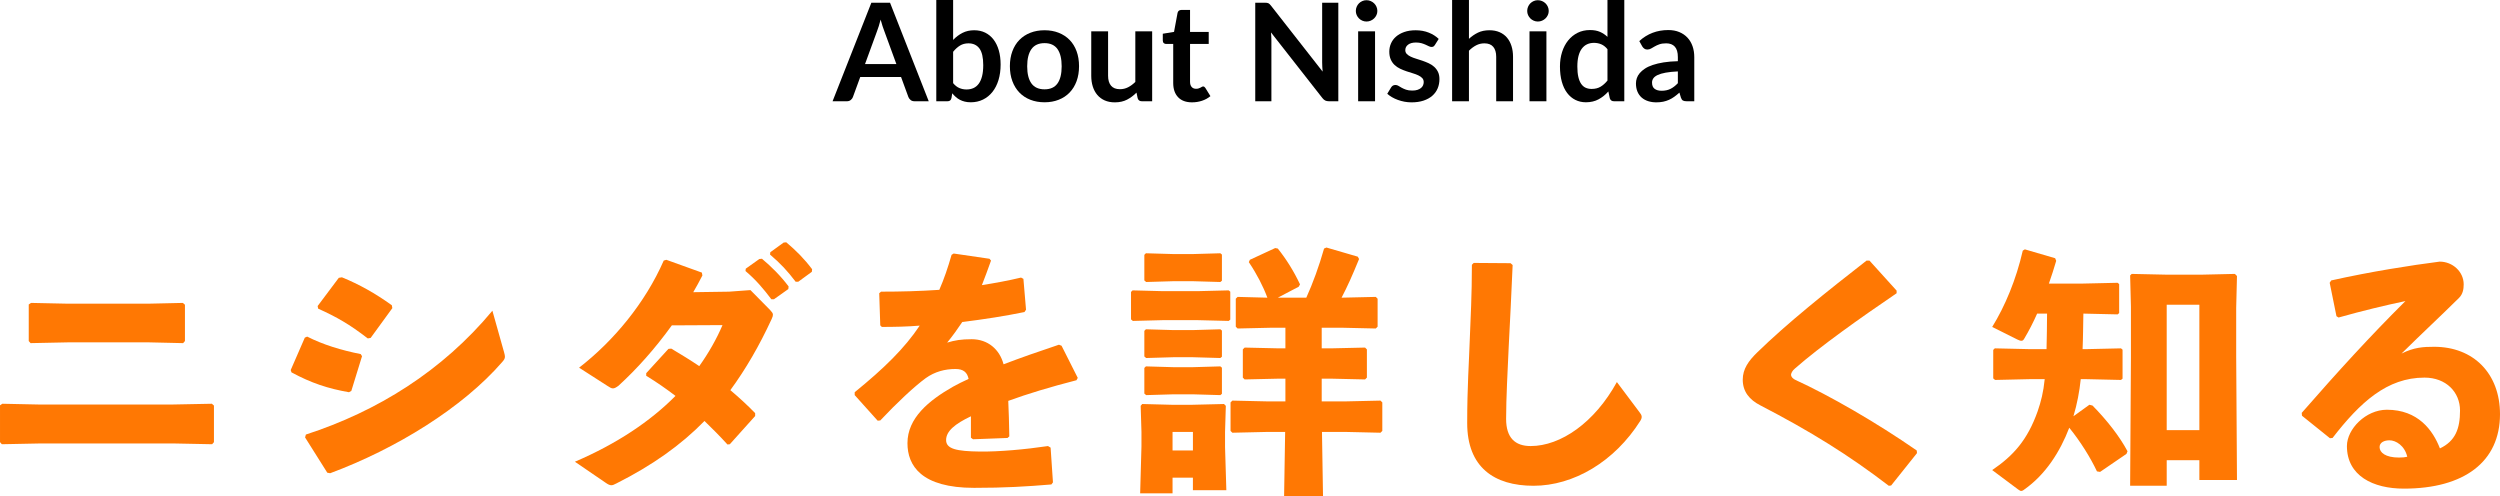 <?xml version="1.0" encoding="UTF-8"?><svg id="b" xmlns="http://www.w3.org/2000/svg" width="440.269" height="87.433" viewBox="0 0 440.269 87.433"><defs><style>.d{fill:#ff7803;}.d,.e{stroke-width:0px;}.e{fill:#000;}</style></defs><g id="c"><path class="d" d="M30.455,78.094H7.177l-6.854.138-.322-.367v-6.486l.414-.277,6.578.139h23.233l7.085-.139.367.322v6.441l-.321.367-6.901-.138ZM26.223,60.29h-14.216l-6.624.138-.322-.368v-6.44l.414-.276,6.532.139h14.032l6.164-.139.368.322v6.395l-.321.368-6.027-.138Z"/><path class="d" d="M51.197,65.167l2.484-5.705.414-.184c2.807,1.426,5.98,2.392,9.432,3.082l.229.367-1.886,6.119-.414.23c-3.681-.645-6.625-1.61-10.121-3.496l-.139-.414ZM88.784,62.084c.092.322.138.552.138.736,0,.321-.138.552-.506.966-6.947,8.005-18.633,15.229-30.271,19.553l-.506-.092-3.911-6.211.139-.506c12.605-4.095,24.015-11.18,32.848-21.807l2.07,7.36ZM55.937,53.896l3.726-4.969.553-.092c3.036,1.242,5.843,2.807,8.787,4.922l.092.506-3.818,5.245-.506.093c-3.221-2.484-5.475-3.773-8.741-5.245l-.092-.46Z"/><path class="d" d="M135.612,54.585c.321.368.506.553.506.828,0,.185-.046.414-.23.782-2.162,4.692-4.601,8.88-7.269,12.514,1.473,1.242,2.944,2.576,4.37,4.048v.507l-4.462,4.968-.414.047c-1.334-1.473-2.669-2.807-4.049-4.141-4.187,4.278-9.201,7.82-15.504,10.995-.414.229-.689.321-.874.321-.321,0-.598-.137-1.058-.459l-5.383-3.681c7.407-3.175,13.296-7.131,17.712-11.593-1.564-1.197-3.267-2.393-5.152-3.543v-.46l3.91-4.278.506-.047c1.702,1.013,3.358,2.025,4.923,3.083,1.61-2.255,3.036-4.739,4.095-7.224l-8.925.047c-2.991,4.141-6.165,7.683-9.386,10.627-.874.645-1.104.598-1.932.046l-5.015-3.22c6.118-4.739,11.639-11.41,14.905-18.863l.46-.137,6.257,2.254.092.506c-.506,1.012-1.058,1.979-1.61,2.944l6.303-.093,3.772-.275,3.451,3.496ZM131.333,47.316l2.393-1.702.46-.046c1.702,1.427,3.312,3.036,4.692,4.876l-.046.461-2.53,1.794h-.46c-1.426-1.886-2.714-3.404-4.555-4.969l.046-.414ZM135.658,44.418l2.346-1.702.46-.046c1.702,1.427,3.175,2.898,4.555,4.739l-.046.459-2.393,1.748h-.46c-1.426-1.886-2.668-3.22-4.508-4.784l.046-.414Z"/><path class="d" d="M150.512,69.077c5.152-4.187,8.787-7.729,11.455-11.731-2.208.185-4.509.229-6.671.229l-.276-.275-.184-5.658.322-.277c3.45,0,6.854-.092,10.259-.321.828-1.886,1.519-3.911,2.162-6.165l.368-.23,6.303.921.276.321c-.552,1.611-1.104,2.991-1.61,4.325,2.301-.368,4.601-.782,6.9-1.334l.414.229.461,5.429-.276.414c-3.358.69-7.131,1.288-10.949,1.749-.736,1.104-1.748,2.529-2.669,3.634,1.381-.414,2.484-.599,4.325-.599,2.853,0,4.922,1.795,5.612,4.417,2.898-1.104,6.165-2.255,9.753-3.45l.46.184,2.853,5.659-.229.414c-4.646,1.196-8.604,2.392-12.008,3.634.092,1.795.138,4.049.185,6.258l-.322.275-6.073.23-.368-.276v-3.772c-2.806,1.334-4.37,2.622-4.37,4.187,0,1.563,1.84,1.978,5.935,2.024,3.358.045,7.959-.368,12.008-.967l.46.276.414,6.118-.276.369c-4.37.367-8.234.598-13.617.598-9.293,0-11.731-3.91-11.731-7.867,0-4.416,3.727-7.498,8.005-9.938.828-.459,1.748-.92,2.76-1.38-.229-1.149-.92-1.748-2.3-1.748-1.84,0-3.635.46-5.244,1.61-2.024,1.473-5.153,4.416-8.006,7.453l-.46.045-4.048-4.508v-.506Z"/><path class="d" d="M199.502,56.518l-.322-.276v-4.83l.276-.276,5.337.138h6.118l5.475-.138.276.229v4.924l-.276.229-5.475-.138h-6.118l-5.291.138ZM206.495,84.12v2.761h-5.705l.23-8.28v-2.531l-.139-4.6.276-.322,5.29.138h3.405l5.704-.138.322.322-.138,4.6v2.669l.229,7.591h-5.889v-2.209h-3.588ZM201.849,49.663l-.322-.276v-4.509l.275-.275,4.785.138h3.542l4.785-.138.275.229v4.601l-.275.23-4.785-.139h-3.542l-4.738.139ZM201.849,63.05l-.322-.275v-4.509l.275-.276,4.785.139h3.542l4.785-.139.275.23v4.601l-.275.229-4.785-.138h-3.542l-4.738.138ZM201.849,69.583l-.322-.275v-4.51l.275-.275,4.785.139h3.542l4.785-.139.275.23v4.6l-.275.23-4.785-.139h-3.542l-4.738.139ZM210.083,76.069h-3.588v3.267h3.588v-3.267ZM223.194,52.423c-.735-1.979-1.84-4.141-3.266-6.256l.184-.414,4.463-2.07.459.092c1.473,1.84,2.807,3.956,3.91,6.303l-.23.414-3.68,1.932h5.016c1.148-2.53,2.254-5.566,3.127-8.648l.414-.185,5.521,1.61.23.414c-1.242,3.036-2.07,4.877-3.084,6.809l6.027-.138.322.321v4.924l-.322.321-6.027-.138h-3.496v3.635h1.611l6.025-.139.322.322v4.969l-.322.322-6.025-.139h-1.611v4.002h4.324l6.027-.137.322.321v5.015l-.322.322-6.027-.139h-4.277l.184,11.363h-6.855l.186-11.363h-3.267l-6.026.139-.322-.322v-5.015l.322-.321,6.026.137h3.312v-4.002h-1.15l-6.026.139-.322-.322v-4.969l.322-.322,6.026.139h1.15v-3.635h-2.392l-6.026.138-.322-.321v-4.924l.322-.321,5.244.138Z"/><path class="d" d="M259.533,46.304l6.486.047.369.322c-.23,5.704-.461,9.615-.691,14.354-.184,4.002-.459,9.154-.459,12.743,0,3.312,1.564,4.784,4.324,4.784,5.291,0,11.271-4.141,15.182-11.271l4.002,5.337c.414.507.506.874.139,1.472-4.555,7.224-11.777,11.456-18.816,11.456-6.947,0-11.686-3.267-11.686-11.042,0-6.395.322-10.672.461-14.859.137-3.588.367-7.637.367-13.02l.322-.322Z"/><path class="d" d="M332.628,85.547c-7.084-5.429-13.848-9.615-22.635-14.169-1.885-.967-3.082-2.393-3.082-4.51,0-1.886,1.012-3.312,2.576-4.83,5.244-5.106,12.191-10.674,19.23-16.148h.506l4.785,5.291v.461c-6.486,4.416-13.434,9.338-17.896,13.249-.461.368-.736.874-.689,1.196.045.322.367.644.781.828,5.936,2.714,14.262,7.498,21.348,12.421l.045.46-4.555,5.705-.414.046Z"/><path class="d" d="M358.755,55.229c-.691,1.564-1.473,3.082-2.301,4.463-.139.229-.275.321-.461.321-.229,0-.459-.092-.736-.229l-4.416-2.209c2.254-3.634,4.232-8.373,5.383-13.434l.369-.229,5.336,1.563.184.461c-.367,1.288-.828,2.668-1.287,4.002h6.025l6.072-.138.277.229v5.107l-.277.229-6.025-.138c-.047,2.07-.047,4.187-.139,6.257h.689l6.074-.138.275.229v5.106l-.275.23-6.074-.139h-1.012c-.23,2.209-.645,4.371-1.287,6.533l2.807-2.024.551.138c2.531,2.576,4.738,5.383,6.166,8.051l-.186.461-4.646,3.174-.551-.092c-1.15-2.438-2.898-5.244-4.877-7.684-1.611,4.188-4.141,8.235-7.959,10.904-.23.184-.414.229-.506.229-.184,0-.322-.138-.553-.276l-4.555-3.404c3.727-2.529,6.211-5.29,8.006-10.351.598-1.749,1.012-3.358,1.242-5.659h-2.715l-6.027.139-.322-.276v-5.015l.277-.275,6.072.138h3.037c.045-2.07.092-4.187.092-6.257h-1.748ZM381.574,85.547h-6.441l.139-22.497v-9.062l-.139-5.475.275-.276,6.35.138h5.797l6.025-.138.369.368-.139,5.613v8.51l.139,21.807h-6.625v-3.496h-5.75v4.509ZM387.324,75.747v-22.082h-5.75v22.082h5.75Z"/><path class="d" d="M411.47,55.689l-1.195-5.889.275-.414c6.992-1.563,14.078-2.669,19.092-3.312,2.301,0,4.232,1.794,4.232,4.003,0,.828-.137,1.701-.828,2.393-3.727,3.68-6.303,6.025-10.121,9.799,2.209-1.104,3.818-1.196,5.752-1.196,6.945,0,11.592,4.738,11.592,11.869,0,8.373-6.303,13.111-16.93,13.111-5.428,0-10.029-2.254-10.029-7.499,0-2.99,3.312-6.395,7.039-6.395,5.475,0,8.098,3.588,9.34,6.809,2.713-1.288,3.541-3.45,3.541-6.67,0-3.221-2.438-5.797-6.256-5.797-6.578,0-11.316,4.324-16.193,10.627l-.461.046-4.922-3.956-.047-.506c6.35-7.27,12.146-13.618,18.266-19.691-3.498.736-7.545,1.703-11.777,2.898l-.369-.229ZM420.81,77.542c-.92,0-1.748.368-1.748,1.196,0,.966,1.057,1.84,3.404,1.84.643,0,1.104-.046,1.471-.138-.459-1.979-2.023-2.898-3.127-2.898Z"/><path class="e" d="M163.556,17.832h-2.495c-.28,0-.509-.069-.685-.21s-.308-.314-.396-.521l-1.296-3.541h-7.188l-1.296,3.541c-.064.184-.188.352-.372.504-.185.151-.412.228-.684.228h-2.521L153.453.479h3.288l6.815,17.353ZM157.857,11.28l-2.112-5.772c-.104-.256-.212-.56-.324-.911-.112-.353-.224-.732-.336-1.141-.104.408-.212.79-.324,1.146-.111.355-.22.666-.323.93l-2.101,5.748h5.521Z"/><path class="e" d="M167.852,7.032c.496-.52,1.046-.934,1.65-1.242.604-.309,1.294-.462,2.069-.462.712,0,1.354.14,1.927.42.571.28,1.06.683,1.464,1.206.403.523.714,1.158.93,1.902s.324,1.58.324,2.508c0,1-.124,1.908-.372,2.724s-.603,1.515-1.062,2.095-1.014,1.029-1.662,1.35c-.647.32-1.367.48-2.159.48-.385,0-.732-.039-1.044-.115-.312-.075-.601-.182-.864-.317-.265-.136-.506-.302-.727-.498-.22-.196-.43-.414-.63-.653l-.132.827c-.048.208-.13.356-.246.444s-.273.132-.474.132h-1.956V0h2.964v7.032ZM167.852,14.64c.336.408.702.696,1.098.864.396.168.814.252,1.254.252.456,0,.866-.081,1.23-.245s.674-.421.93-.769c.256-.349.452-.792.588-1.332.137-.54.204-1.187.204-1.938,0-1.352-.224-2.33-.672-2.934s-1.092-.906-1.932-.906c-.568,0-1.064.131-1.488.391s-.828.625-1.212,1.098v5.52Z"/><path class="e" d="M183.957,5.328c.912,0,1.741.147,2.489.444.748.295,1.389.716,1.92,1.26.532.544.942,1.208,1.23,1.992.288.783.432,1.66.432,2.627,0,.977-.144,1.857-.432,2.641-.288.784-.698,1.452-1.23,2.004-.531.553-1.172.977-1.92,1.271-.748.297-1.577.445-2.489.445-.921,0-1.757-.148-2.509-.445-.752-.295-1.394-.719-1.926-1.271-.532-.552-.943-1.22-1.235-2.004-.293-.783-.438-1.664-.438-2.641,0-.967.146-1.844.438-2.627.292-.784.703-1.448,1.235-1.992s1.174-.965,1.926-1.26c.752-.297,1.588-.444,2.509-.444ZM183.957,15.731c1.023,0,1.781-.344,2.273-1.031.492-.688.738-1.696.738-3.023,0-1.328-.246-2.341-.738-3.037-.492-.695-1.25-1.043-2.273-1.043-1.04,0-1.811.35-2.311,1.049-.5.701-.75,1.711-.75,3.031,0,1.319.25,2.325.75,3.018.5.691,1.271,1.037,2.311,1.037Z"/><path class="e" d="M202.904,5.521v12.312h-1.812c-.392,0-.64-.181-.743-.54l-.204-.984c-.504.513-1.061.926-1.668,1.242-.608.316-1.324.475-2.148.475-.672,0-1.266-.114-1.782-.342-.516-.229-.949-.551-1.302-.967-.352-.416-.618-.91-.798-1.482-.18-.571-.27-1.201-.27-1.889v-7.824h2.964v7.824c0,.752.174,1.334.521,1.745.349.412.87.618,1.566.618.512,0,.991-.113,1.439-.342s.872-.542,1.272-.942V5.521h2.964Z"/><path class="e" d="M209.936,18.024c-1.072,0-1.895-.303-2.466-.906-.572-.604-.858-1.438-.858-2.502v-6.876h-1.26c-.16,0-.296-.052-.408-.156s-.168-.26-.168-.468v-1.176l1.98-.324.624-3.36c.039-.159.115-.284.228-.372s.256-.132.432-.132h1.536v3.876h3.288v2.112h-3.288v6.672c0,.384.094.685.282.899.188.217.446.324.774.324.184,0,.338-.021.462-.066.124-.043.231-.09.323-.137.093-.049.175-.095.246-.139.072-.044.145-.066.217-.066.088,0,.159.022.216.066.056.044.115.11.18.198l.888,1.44c-.432.359-.928.631-1.487.815-.561.185-1.141.276-1.74.276Z"/><path class="e" d="M235.688.479v17.353h-1.656c-.256,0-.47-.042-.642-.126-.173-.084-.339-.227-.498-.426l-9.061-11.568c.048.528.072,1.016.072,1.465v10.655h-2.844V.479h1.691c.136,0,.254.006.354.019.1.013.188.036.264.071.076.037.15.089.222.156.072.068.152.158.24.271l9.096,11.616c-.023-.28-.044-.557-.06-.828-.017-.271-.024-.523-.024-.756V.479h2.845Z"/><path class="e" d="M242.563,1.933c0,.256-.052.496-.155.719-.104.225-.242.421-.414.589-.173.168-.374.302-.606.401-.232.101-.479.15-.744.15-.256,0-.498-.05-.726-.15-.229-.1-.426-.233-.594-.401s-.303-.364-.402-.589c-.101-.223-.15-.463-.15-.719,0-.265.05-.513.15-.744.1-.232.234-.433.402-.601s.365-.302.594-.401c.228-.101.47-.15.726-.15.265,0,.512.05.744.15.232.1.434.233.606.401.172.168.31.368.414.601.104.231.155.479.155.744ZM242.156,5.521v12.312h-2.977V5.521h2.977Z"/><path class="e" d="M252.691,7.92c-.08.128-.164.218-.252.271-.088.052-.2.078-.336.078-.144,0-.298-.041-.462-.121-.164-.079-.354-.17-.57-.27s-.462-.189-.737-.27c-.276-.08-.603-.121-.979-.121-.584,0-1.042.125-1.374.373s-.498.572-.498.972c0,.265.086.485.258.666s.4.338.685.474c.283.137.605.258.966.366s.726.226,1.098.354c.372.128.738.273,1.099.438.359.164.682.372.966.624s.512.554.684.906.258.776.258,1.272c0,.592-.105,1.138-.317,1.637-.212.501-.526.933-.942,1.297-.416.363-.93.648-1.542.852-.611.204-1.318.307-2.118.307-.424,0-.838-.039-1.241-.114-.404-.076-.792-.183-1.164-.318s-.717-.296-1.032-.479c-.316-.184-.594-.385-.834-.6l.684-1.129c.088-.136.192-.24.312-.312.12-.072.271-.108.456-.108.184,0,.357.053.521.156s.354.216.57.336c.216.12.47.232.762.336s.662.156,1.11.156c.352,0,.654-.042.906-.126.252-.085.46-.194.624-.33.163-.136.283-.294.359-.474.076-.181.114-.367.114-.559,0-.288-.086-.523-.258-.708-.173-.185-.4-.344-.685-.479-.284-.137-.607-.258-.972-.366s-.736-.226-1.116-.354c-.38-.127-.752-.277-1.116-.449-.363-.172-.688-.391-.972-.654s-.512-.588-.684-.973c-.173-.384-.258-.848-.258-1.392,0-.504.1-.983.3-1.44.199-.455.493-.854.882-1.193.388-.34.872-.612,1.452-.816.58-.203,1.25-.306,2.01-.306.848,0,1.62.14,2.316.42.695.28,1.275.647,1.739,1.104l-.672,1.067Z"/><path class="e" d="M258.692,6.84c.479-.448,1.008-.812,1.584-1.092.575-.28,1.252-.42,2.027-.42.672,0,1.269.114,1.788.342.521.228.954.548,1.302.96.349.412.612.904.792,1.477.181.572.271,1.201.271,1.89v7.836h-2.964v-7.836c0-.752-.173-1.334-.517-1.746s-.868-.618-1.571-.618c-.513,0-.992.116-1.44.348-.448.232-.872.549-1.271.949v8.903h-2.965V0h2.965v6.84Z"/><path class="e" d="M272.743,1.933c0,.256-.052.496-.155.719-.104.225-.242.421-.414.589-.173.168-.374.302-.606.401-.232.101-.479.15-.744.15-.256,0-.498-.05-.726-.15-.228-.1-.426-.233-.594-.401s-.303-.364-.402-.589c-.101-.223-.15-.463-.15-.719,0-.265.05-.513.15-.744.1-.232.234-.433.402-.601s.365-.302.594-.401c.228-.101.47-.15.726-.15.265,0,.512.05.744.15.232.1.434.233.606.401.172.168.31.368.414.601.104.231.155.479.155.744ZM272.335,5.521v12.312h-2.977V5.521h2.977Z"/><path class="e" d="M286.051,0v17.832h-1.812c-.393,0-.641-.181-.744-.54l-.252-1.188c-.496.568-1.066,1.027-1.71,1.379-.645.353-1.395.529-2.25.529-.673,0-1.288-.141-1.849-.421-.56-.28-1.042-.686-1.445-1.218-.404-.531-.717-1.189-.937-1.975-.22-.783-.33-1.68-.33-2.688,0-.912.124-1.76.372-2.544.248-.784.604-1.464,1.068-2.04.464-.576,1.02-1.025,1.668-1.35.647-.324,1.376-.486,2.184-.486.688,0,1.276.107,1.764.324.488.216.925.508,1.309.876V0h2.964ZM283.087,8.664c-.336-.408-.702-.696-1.098-.864-.396-.168-.822-.252-1.278-.252-.448,0-.853.084-1.212.252-.36.168-.668.422-.924.762-.257.341-.452.772-.589,1.297-.136.523-.203,1.142-.203,1.854,0,.721.058,1.33.174,1.83.115.5.282.908.498,1.225.216.315.479.543.792.684.312.141.66.21,1.044.21.615,0,1.14-.128,1.571-.384.433-.256.841-.62,1.225-1.092v-5.521Z"/><path class="e" d="M288.691,7.235c1.416-1.295,3.12-1.943,5.112-1.943.72,0,1.363.118,1.932.354.568.236,1.048.564,1.44.984.392.42.689.922.894,1.506s.306,1.225.306,1.92v7.776h-1.344c-.28,0-.496-.042-.647-.126-.152-.084-.272-.254-.36-.51l-.264-.889c-.312.281-.616.526-.912.738-.296.213-.604.391-.924.534-.32.144-.662.254-1.026.33-.364.075-.767.114-1.206.114-.521,0-1-.07-1.44-.211-.439-.139-.819-.35-1.14-.629-.32-.28-.568-.629-.744-1.045s-.264-.899-.264-1.451c0-.312.052-.623.156-.931.104-.308.273-.602.51-.882.235-.279.542-.544.918-.792s.838-.464,1.386-.647c.548-.185,1.187-.334,1.914-.451.728-.115,1.561-.186,2.496-.209v-.721c0-.824-.176-1.434-.528-1.83-.352-.396-.859-.594-1.523-.594-.48,0-.878.057-1.194.168-.316.112-.594.238-.834.379-.24.139-.458.266-.654.377-.195.112-.414.168-.653.168-.208,0-.385-.054-.528-.162-.144-.107-.26-.233-.348-.377l-.528-.949ZM295.483,12.576c-.856.04-1.576.114-2.16.222-.584.108-1.052.246-1.404.414-.352.168-.604.364-.756.588-.151.225-.228.469-.228.732,0,.52.153.893.462,1.115.308.225.71.336,1.206.336.607,0,1.134-.109,1.578-.33.443-.219.878-.553,1.302-1.002v-2.075Z"/></g></svg>